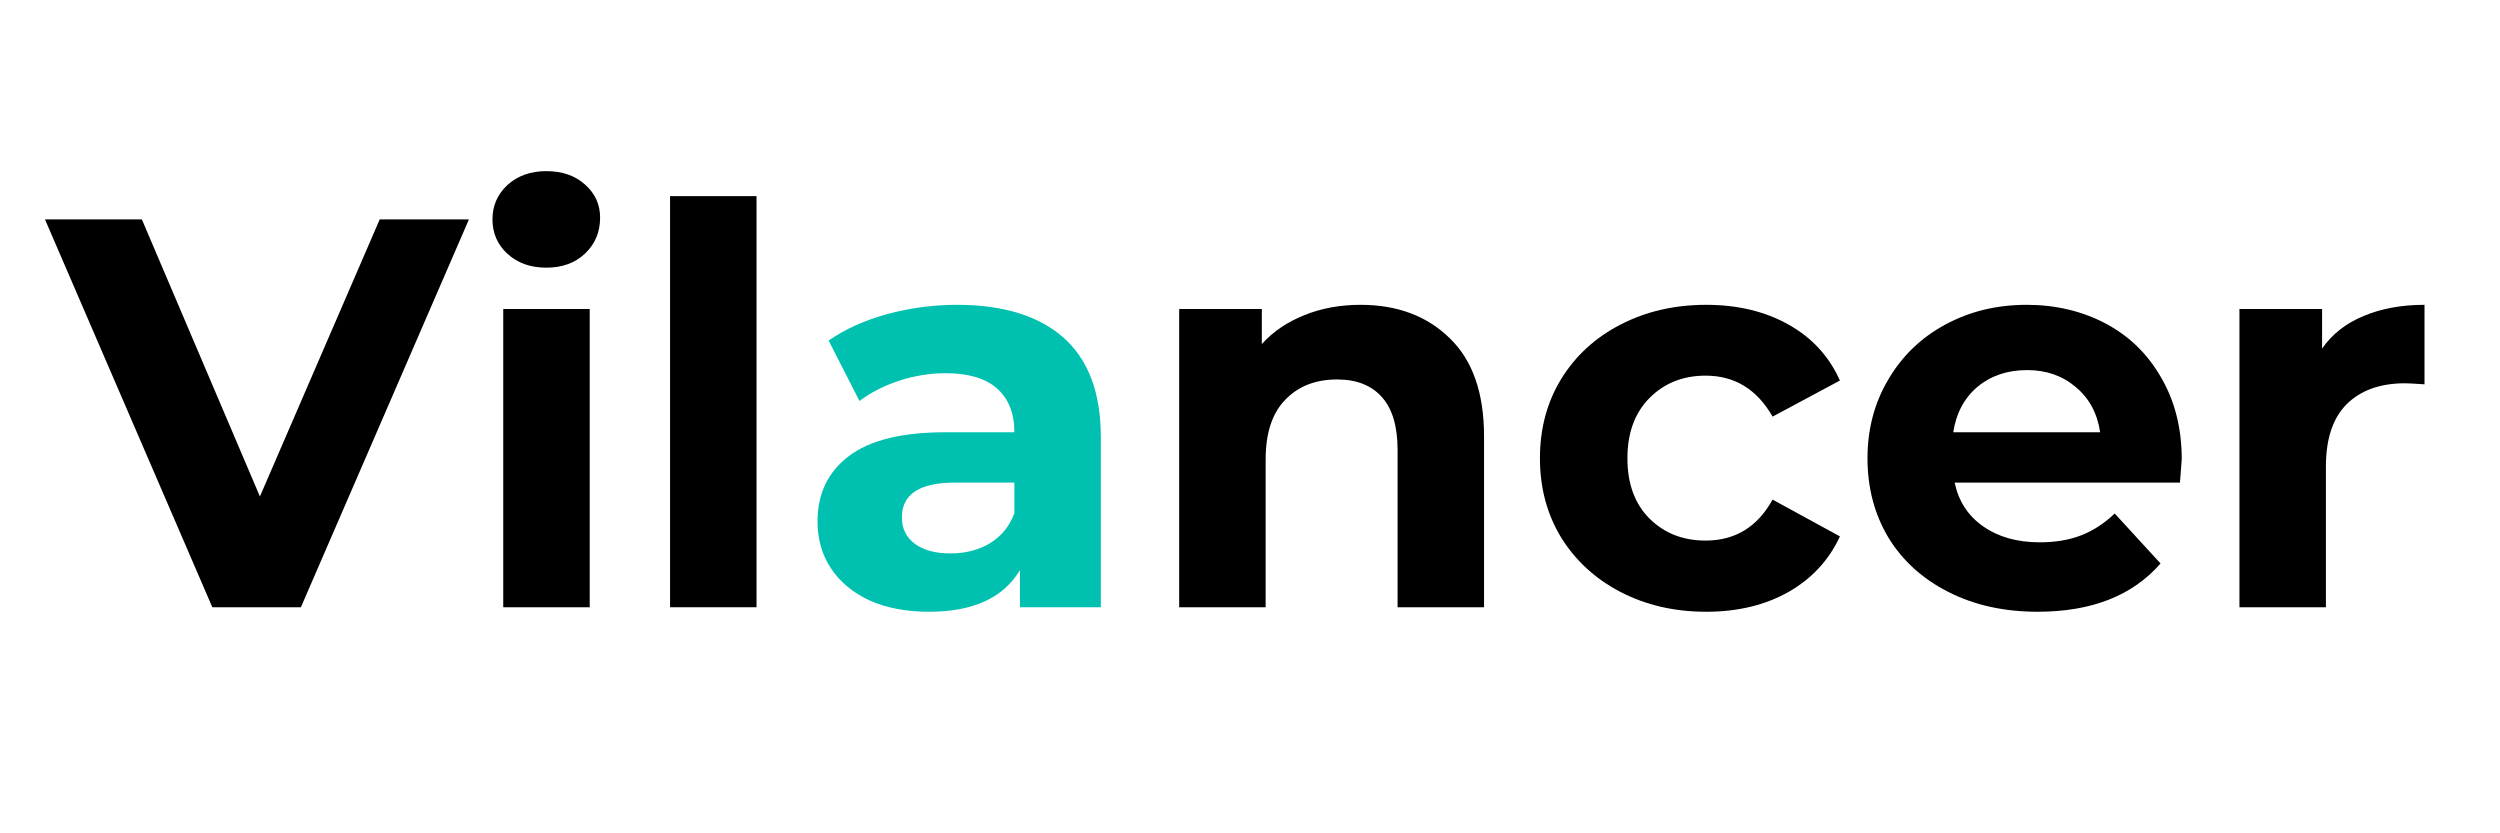 <svg xmlns="http://www.w3.org/2000/svg" xmlns:xlink="http://www.w3.org/1999/xlink" width="150" zoomAndPan="magnify" viewBox="0 0 112.5 37.5" height="50" preserveAspectRatio="xMidYMid meet" version="1.0"><defs><g/></defs><g fill="#000000" fill-opacity="1"><g transform="translate(2.243, 27.326)"><g><path d="M 18.859 -17.453 L 11.297 0 L 7.312 0 L -0.219 -17.453 L 4.141 -17.453 L 9.453 -4.984 L 14.844 -17.453 Z M 18.859 -17.453 "/></g></g></g><g fill="#000000" fill-opacity="1"><g transform="translate(20.849, 27.326)"><g><path d="M 1.797 -13.422 L 5.688 -13.422 L 5.688 0 L 1.797 0 Z M 3.734 -15.281 C 3.023 -15.281 2.441 -15.488 1.984 -15.906 C 1.535 -16.32 1.312 -16.836 1.312 -17.453 C 1.312 -18.066 1.535 -18.582 1.984 -19 C 2.441 -19.414 3.023 -19.625 3.734 -19.625 C 4.453 -19.625 5.035 -19.422 5.484 -19.016 C 5.93 -18.617 6.156 -18.125 6.156 -17.531 C 6.156 -16.883 5.93 -16.348 5.484 -15.922 C 5.035 -15.492 4.453 -15.281 3.734 -15.281 Z M 3.734 -15.281 "/></g></g></g><g fill="#000000" fill-opacity="1"><g transform="translate(28.356, 27.326)"><g><path d="M 1.797 -18.5 L 5.688 -18.5 L 5.688 0 L 1.797 0 Z M 1.797 -18.5 "/></g></g></g><g fill="#00c1b0" fill-opacity="1"><g transform="translate(35.866, 27.326)"><g><path d="M 7.203 -13.609 C 9.285 -13.609 10.883 -13.113 12 -12.125 C 13.113 -11.133 13.672 -9.645 13.672 -7.656 L 13.672 0 L 10.031 0 L 10.031 -1.672 C 9.289 -0.422 7.926 0.203 5.938 0.203 C 4.906 0.203 4.008 0.031 3.25 -0.312 C 2.5 -0.664 1.922 -1.148 1.516 -1.766 C 1.117 -2.379 0.922 -3.078 0.922 -3.859 C 0.922 -5.109 1.391 -6.086 2.328 -6.797 C 3.266 -7.516 4.719 -7.875 6.688 -7.875 L 9.781 -7.875 C 9.781 -8.727 9.52 -9.383 9 -9.844 C 8.488 -10.301 7.719 -10.531 6.688 -10.531 C 5.969 -10.531 5.266 -10.414 4.578 -10.188 C 3.891 -9.957 3.301 -9.656 2.812 -9.281 L 1.422 -12 C 2.148 -12.508 3.023 -12.906 4.047 -13.188 C 5.078 -13.469 6.129 -13.609 7.203 -13.609 Z M 6.906 -2.422 C 7.57 -2.422 8.16 -2.57 8.672 -2.875 C 9.191 -3.188 9.562 -3.641 9.781 -4.234 L 9.781 -5.609 L 7.109 -5.609 C 5.516 -5.609 4.719 -5.086 4.719 -4.047 C 4.719 -3.547 4.91 -3.148 5.297 -2.859 C 5.691 -2.566 6.227 -2.422 6.906 -2.422 Z M 6.906 -2.422 "/></g></g></g><g fill="#000000" fill-opacity="1"><g transform="translate(51.266, 27.326)"><g><path d="M 9.953 -13.609 C 11.609 -13.609 12.945 -13.109 13.969 -12.109 C 15 -11.117 15.516 -9.645 15.516 -7.688 L 15.516 0 L 11.625 0 L 11.625 -7.078 C 11.625 -8.141 11.391 -8.93 10.922 -9.453 C 10.453 -9.984 9.781 -10.25 8.906 -10.25 C 7.926 -10.25 7.145 -9.941 6.562 -9.328 C 5.977 -8.723 5.688 -7.828 5.688 -6.641 L 5.688 0 L 1.797 0 L 1.797 -13.422 L 5.516 -13.422 L 5.516 -11.844 C 6.023 -12.406 6.66 -12.836 7.422 -13.141 C 8.191 -13.453 9.035 -13.609 9.953 -13.609 Z M 9.953 -13.609 "/></g></g></g><g fill="#000000" fill-opacity="1"><g transform="translate(68.5, 27.326)"><g><path d="M 8.281 0.203 C 6.852 0.203 5.566 -0.094 4.422 -0.688 C 3.285 -1.281 2.395 -2.098 1.75 -3.141 C 1.113 -4.191 0.797 -5.379 0.797 -6.703 C 0.797 -8.035 1.113 -9.223 1.75 -10.266 C 2.395 -11.316 3.285 -12.133 4.422 -12.719 C 5.566 -13.312 6.852 -13.609 8.281 -13.609 C 9.695 -13.609 10.93 -13.312 11.984 -12.719 C 13.035 -12.133 13.805 -11.297 14.297 -10.203 L 11.266 -8.578 C 10.566 -9.805 9.562 -10.422 8.25 -10.422 C 7.238 -10.422 6.398 -10.086 5.734 -9.422 C 5.066 -8.754 4.734 -7.848 4.734 -6.703 C 4.734 -5.555 5.066 -4.648 5.734 -3.984 C 6.398 -3.328 7.238 -3 8.25 -3 C 9.582 -3 10.586 -3.613 11.266 -4.844 L 14.297 -3.188 C 13.805 -2.125 13.035 -1.289 11.984 -0.688 C 10.93 -0.094 9.695 0.203 8.281 0.203 Z M 8.281 0.203 "/></g></g></g><g fill="#000000" fill-opacity="1"><g transform="translate(83.24, 27.326)"><g><path d="M 14.938 -6.656 C 14.938 -6.602 14.91 -6.254 14.859 -5.609 L 4.719 -5.609 C 4.895 -4.773 5.32 -4.117 6 -3.641 C 6.688 -3.16 7.535 -2.922 8.547 -2.922 C 9.242 -2.922 9.863 -3.023 10.406 -3.234 C 10.945 -3.441 11.453 -3.77 11.922 -4.219 L 13.984 -1.969 C 12.723 -0.52 10.879 0.203 8.453 0.203 C 6.941 0.203 5.602 -0.094 4.438 -0.688 C 3.27 -1.281 2.367 -2.098 1.734 -3.141 C 1.109 -4.191 0.797 -5.379 0.797 -6.703 C 0.797 -8.016 1.109 -9.195 1.734 -10.25 C 2.359 -11.312 3.211 -12.133 4.297 -12.719 C 5.391 -13.312 6.609 -13.609 7.953 -13.609 C 9.266 -13.609 10.453 -13.328 11.516 -12.766 C 12.578 -12.203 13.41 -11.391 14.016 -10.328 C 14.629 -9.273 14.938 -8.051 14.938 -6.656 Z M 7.984 -10.672 C 7.098 -10.672 6.352 -10.422 5.75 -9.922 C 5.156 -9.422 4.789 -8.738 4.656 -7.875 L 11.266 -7.875 C 11.141 -8.727 10.773 -9.406 10.172 -9.906 C 9.578 -10.414 8.848 -10.672 7.984 -10.672 Z M 7.984 -10.672 "/></g></g></g><g fill="#000000" fill-opacity="1"><g transform="translate(98.978, 27.326)"><g><path d="M 5.516 -11.641 C 5.973 -12.297 6.598 -12.785 7.391 -13.109 C 8.18 -13.441 9.094 -13.609 10.125 -13.609 L 10.125 -10.031 C 9.688 -10.062 9.395 -10.078 9.25 -10.078 C 8.133 -10.078 7.258 -9.766 6.625 -9.141 C 6 -8.516 5.688 -7.578 5.688 -6.328 L 5.688 0 L 1.797 0 L 1.797 -13.422 L 5.516 -13.422 Z M 5.516 -11.641 "/></g></g></g></svg>